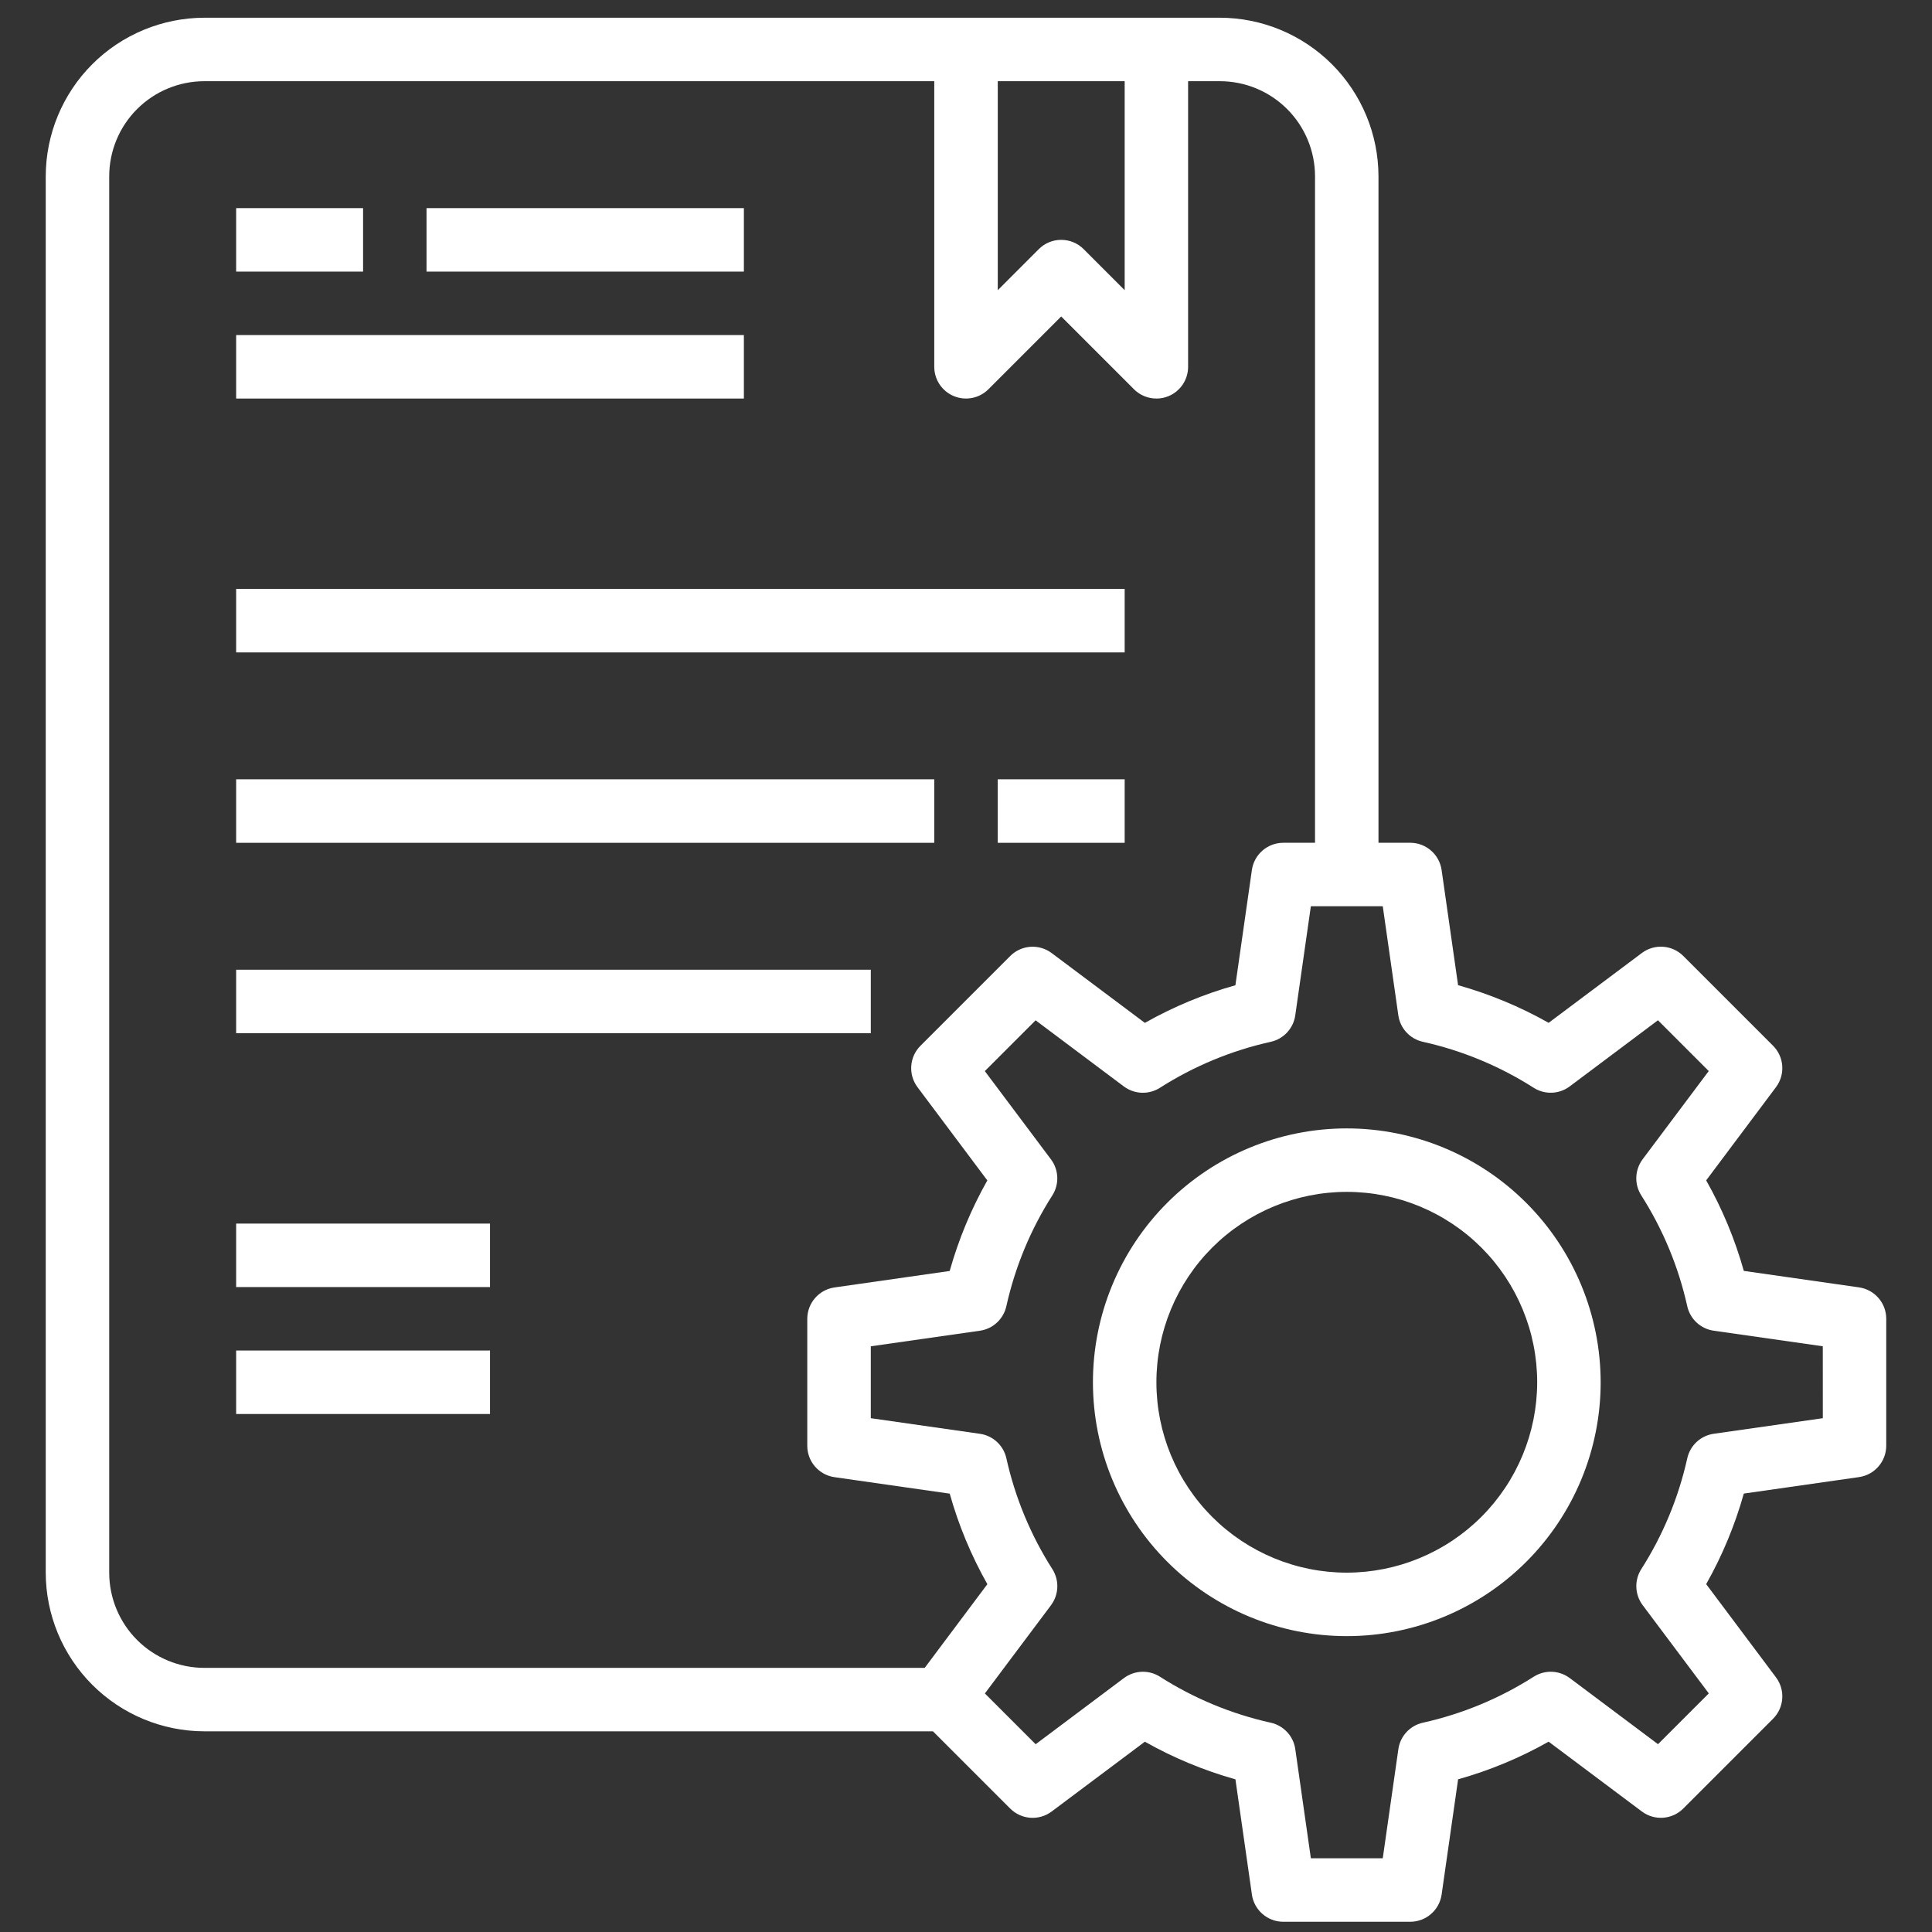 <?xml version="1.0" encoding="utf-8"?>
<!-- Generator: Adobe Illustrator 26.1.0, SVG Export Plug-In . SVG Version: 6.00 Build 0)  -->
<svg version="1.1" id="Capa_1" xmlns="http://www.w3.org/2000/svg" xmlns:xlink="http://www.w3.org/1999/xlink" x="0px" y="0px"
	 viewBox="0 0 700 700" style="enable-background:new 0 0 700 700;" xml:space="preserve">
<rect x="0" y="0" width="700" height="700" fill="#333333" stroke="none"/>
<style type="text/css">
	.st0{fill:#FFFFFF;}
</style>
<g>
	<path class="st0" d="M673.56,466.44l-41.74-5.97v0.01c-3.21-11.45-7.79-22.46-13.64-32.81l25.29-33.77
		c3.43-4.57,2.98-10.97-1.06-15.01l-32.53-32.53c-4.04-4.04-10.44-4.49-15.01-1.06l-33.77,25.29
		c-10.35-5.85-21.37-10.42-32.81-13.64l-5.97-41.74c-0.82-5.66-5.66-9.85-11.37-9.86h-11.5V63.91
		c-0.02-15.24-6.08-29.85-16.86-40.63c-10.78-10.77-25.39-16.84-40.63-16.86H74.06C58.82,6.45,44.2,12.51,33.42,23.28
		C22.65,34.06,16.59,48.67,16.57,63.91v505.89c0.02,15.24,6.08,29.85,16.86,40.63c10.78,10.77,25.39,16.84,40.63,16.86h263.97
		l27.99,27.99h0.01c4.04,4.04,10.44,4.49,15.01,1.06l33.77-25.29c10.35,5.85,21.37,10.42,32.81,13.64l5.97,41.74h-0.01
		c0.82,5.66,5.67,9.86,11.38,9.86h45.99c5.72,0,10.57-4.2,11.38-9.87l5.97-41.74h-0.01c11.45-3.21,22.46-7.79,32.81-13.64
		l33.77,25.29c4.57,3.43,10.97,2.98,15.01-1.06l32.53-32.53c4.04-4.04,4.49-10.44,1.06-15.01l-25.29-33.77
		c5.85-10.35,10.42-21.37,13.64-32.81l41.74-5.97c5.66-0.82,9.85-5.66,9.86-11.37v-45.99C683.43,472.11,679.22,467.26,673.56,466.44
		L673.56,466.44z M407.49,29.42v75.72l-14.86-14.87c-4.49-4.49-11.77-4.49-16.26,0l-14.86,14.87V29.42L407.49,29.42z M39.57,569.8
		V63.91c0-9.15,3.63-17.92,10.1-24.39s15.25-10.1,24.39-10.1H338.5V132.9c0,4.65,2.8,8.84,7.1,10.62c4.3,1.78,9.24,0.8,12.53-2.49
		l26.36-26.37l26.36,26.36v0.01c2.16,2.16,5.08,3.37,8.13,3.37c1.51,0.01,3.01-0.29,4.4-0.87c4.3-1.78,7.09-5.97,7.09-10.62V29.42
		h11.5c9.15,0,17.92,3.63,24.39,10.1s10.1,15.25,10.1,24.39v241.45h-11.5c-5.72,0-10.57,4.2-11.38,9.87l-5.97,41.74h0.01
		c-11.45,3.21-22.46,7.79-32.81,13.64l-33.77-25.29c-4.57-3.43-10.97-2.98-15.01,1.06l-32.53,32.53
		c-4.04,4.04-4.49,10.44-1.06,15.01l25.29,33.77c-5.85,10.35-10.42,21.37-13.64,32.81l-41.74,5.97c-5.66,0.82-9.85,5.66-9.86,11.37
		v45.99c0,5.72,4.2,10.57,9.87,11.38l41.74,5.97v-0.01c3.21,11.45,7.79,22.46,13.64,32.81l-22.7,30.32H74.06
		c-9.15,0-17.92-3.63-24.39-10.1C43.21,587.73,39.57,578.95,39.57,569.8L39.57,569.8z M660.44,513.84l-39.51,5.64
		c-4.74,0.67-8.56,4.21-9.6,8.88c-3.17,14.26-8.81,27.86-16.67,40.17c-2.56,4.03-2.36,9.22,0.51,13.05l23.96,31.97l-18.4,18.4
		L568.76,608h-0.01c-3.82-2.86-9.01-3.06-13.05-0.5c-12.31,7.86-25.91,13.5-40.17,16.67c-4.67,1.04-8.21,4.86-8.88,9.6L501,673.28
		h-26.05l-5.64-39.51c-0.67-4.74-4.21-8.56-8.88-9.6c-14.26-3.17-27.86-8.81-40.17-16.67c-4.03-2.56-9.22-2.36-13.05,0.51
		l-31.97,23.96l-18.4-18.4l23.96-31.97v-0.01c2.86-3.82,3.06-9.01,0.5-13.05c-7.86-12.31-13.5-25.91-16.67-40.17
		c-1.04-4.67-4.86-8.21-9.6-8.88l-39.52-5.65v-26.05l39.51-5.64c4.74-0.67,8.56-4.21,9.6-8.88c3.17-14.26,8.81-27.86,16.67-40.17
		c2.56-4.03,2.36-9.22-0.51-13.05l-23.96-31.97l18.4-18.4l31.97,23.96h0.01c3.82,2.86,9.01,3.06,13.05,0.5
		c12.31-7.86,25.91-13.5,40.17-16.67c4.67-1.04,8.21-4.86,8.88-9.6l5.65-39.52H501l5.64,39.51c0.67,4.74,4.21,8.56,8.88,9.6
		c14.26,3.17,27.86,8.81,40.17,16.67c4.03,2.56,9.22,2.36,13.05-0.51l31.97-23.96l18.4,18.4l-23.96,31.97v0.01
		c-2.86,3.82-3.06,9.01-0.5,13.05c7.86,12.31,13.5,25.91,16.67,40.17c1.04,4.67,4.86,8.21,9.6,8.88l39.51,5.64L660.44,513.84z"/>
	<path class="st0" d="M487.97,408.84c-24.4,0-47.79,9.69-65.04,26.94c-17.25,17.25-26.94,40.64-26.94,65.04s9.69,47.79,26.94,65.04
		c17.25,17.25,40.64,26.94,65.04,26.94c24.4,0,47.79-9.69,65.04-26.94c17.25-17.25,26.94-40.64,26.94-65.04
		c-0.03-24.39-9.73-47.77-26.97-65.01C535.74,418.56,512.36,408.86,487.97,408.84z M487.97,569.8c-18.3,0-35.84-7.27-48.78-20.2
		c-12.93-12.94-20.2-30.48-20.2-48.78c0-18.3,7.27-35.84,20.2-48.78c12.94-12.93,30.48-20.2,48.78-20.2
		c18.3,0,35.84,7.27,48.78,20.2c12.93,12.94,20.2,30.48,20.2,48.78c-0.02,18.29-7.29,35.83-20.22,48.76
		C523.8,562.51,506.26,569.78,487.97,569.8z"/>
	<path class="st0" d="M85.56,75.41h45.99v23H85.56V75.41z"/>
	<path class="st0" d="M154.54,75.41h114.98v23H154.54V75.41z"/>
	<path class="st0" d="M85.56,121.4h183.96v23H85.56V121.4z"/>
	<path class="st0" d="M85.56,213.38h321.93v23H85.56V213.38z"/>
	<path class="st0" d="M85.56,282.36H338.5v23H85.56V282.36z"/>
	<path class="st0" d="M361.5,282.36h45.99v23H361.5V282.36z"/>
	<path class="st0" d="M85.56,351.35h229.95v23H85.56V351.35z"/>
	<path class="st0" d="M85.56,443.33h91.98v23H85.56V443.33z"/>
	<path class="st0" d="M85.56,489.32h91.98v23H85.56V489.32z"/>
</g>
</svg>
